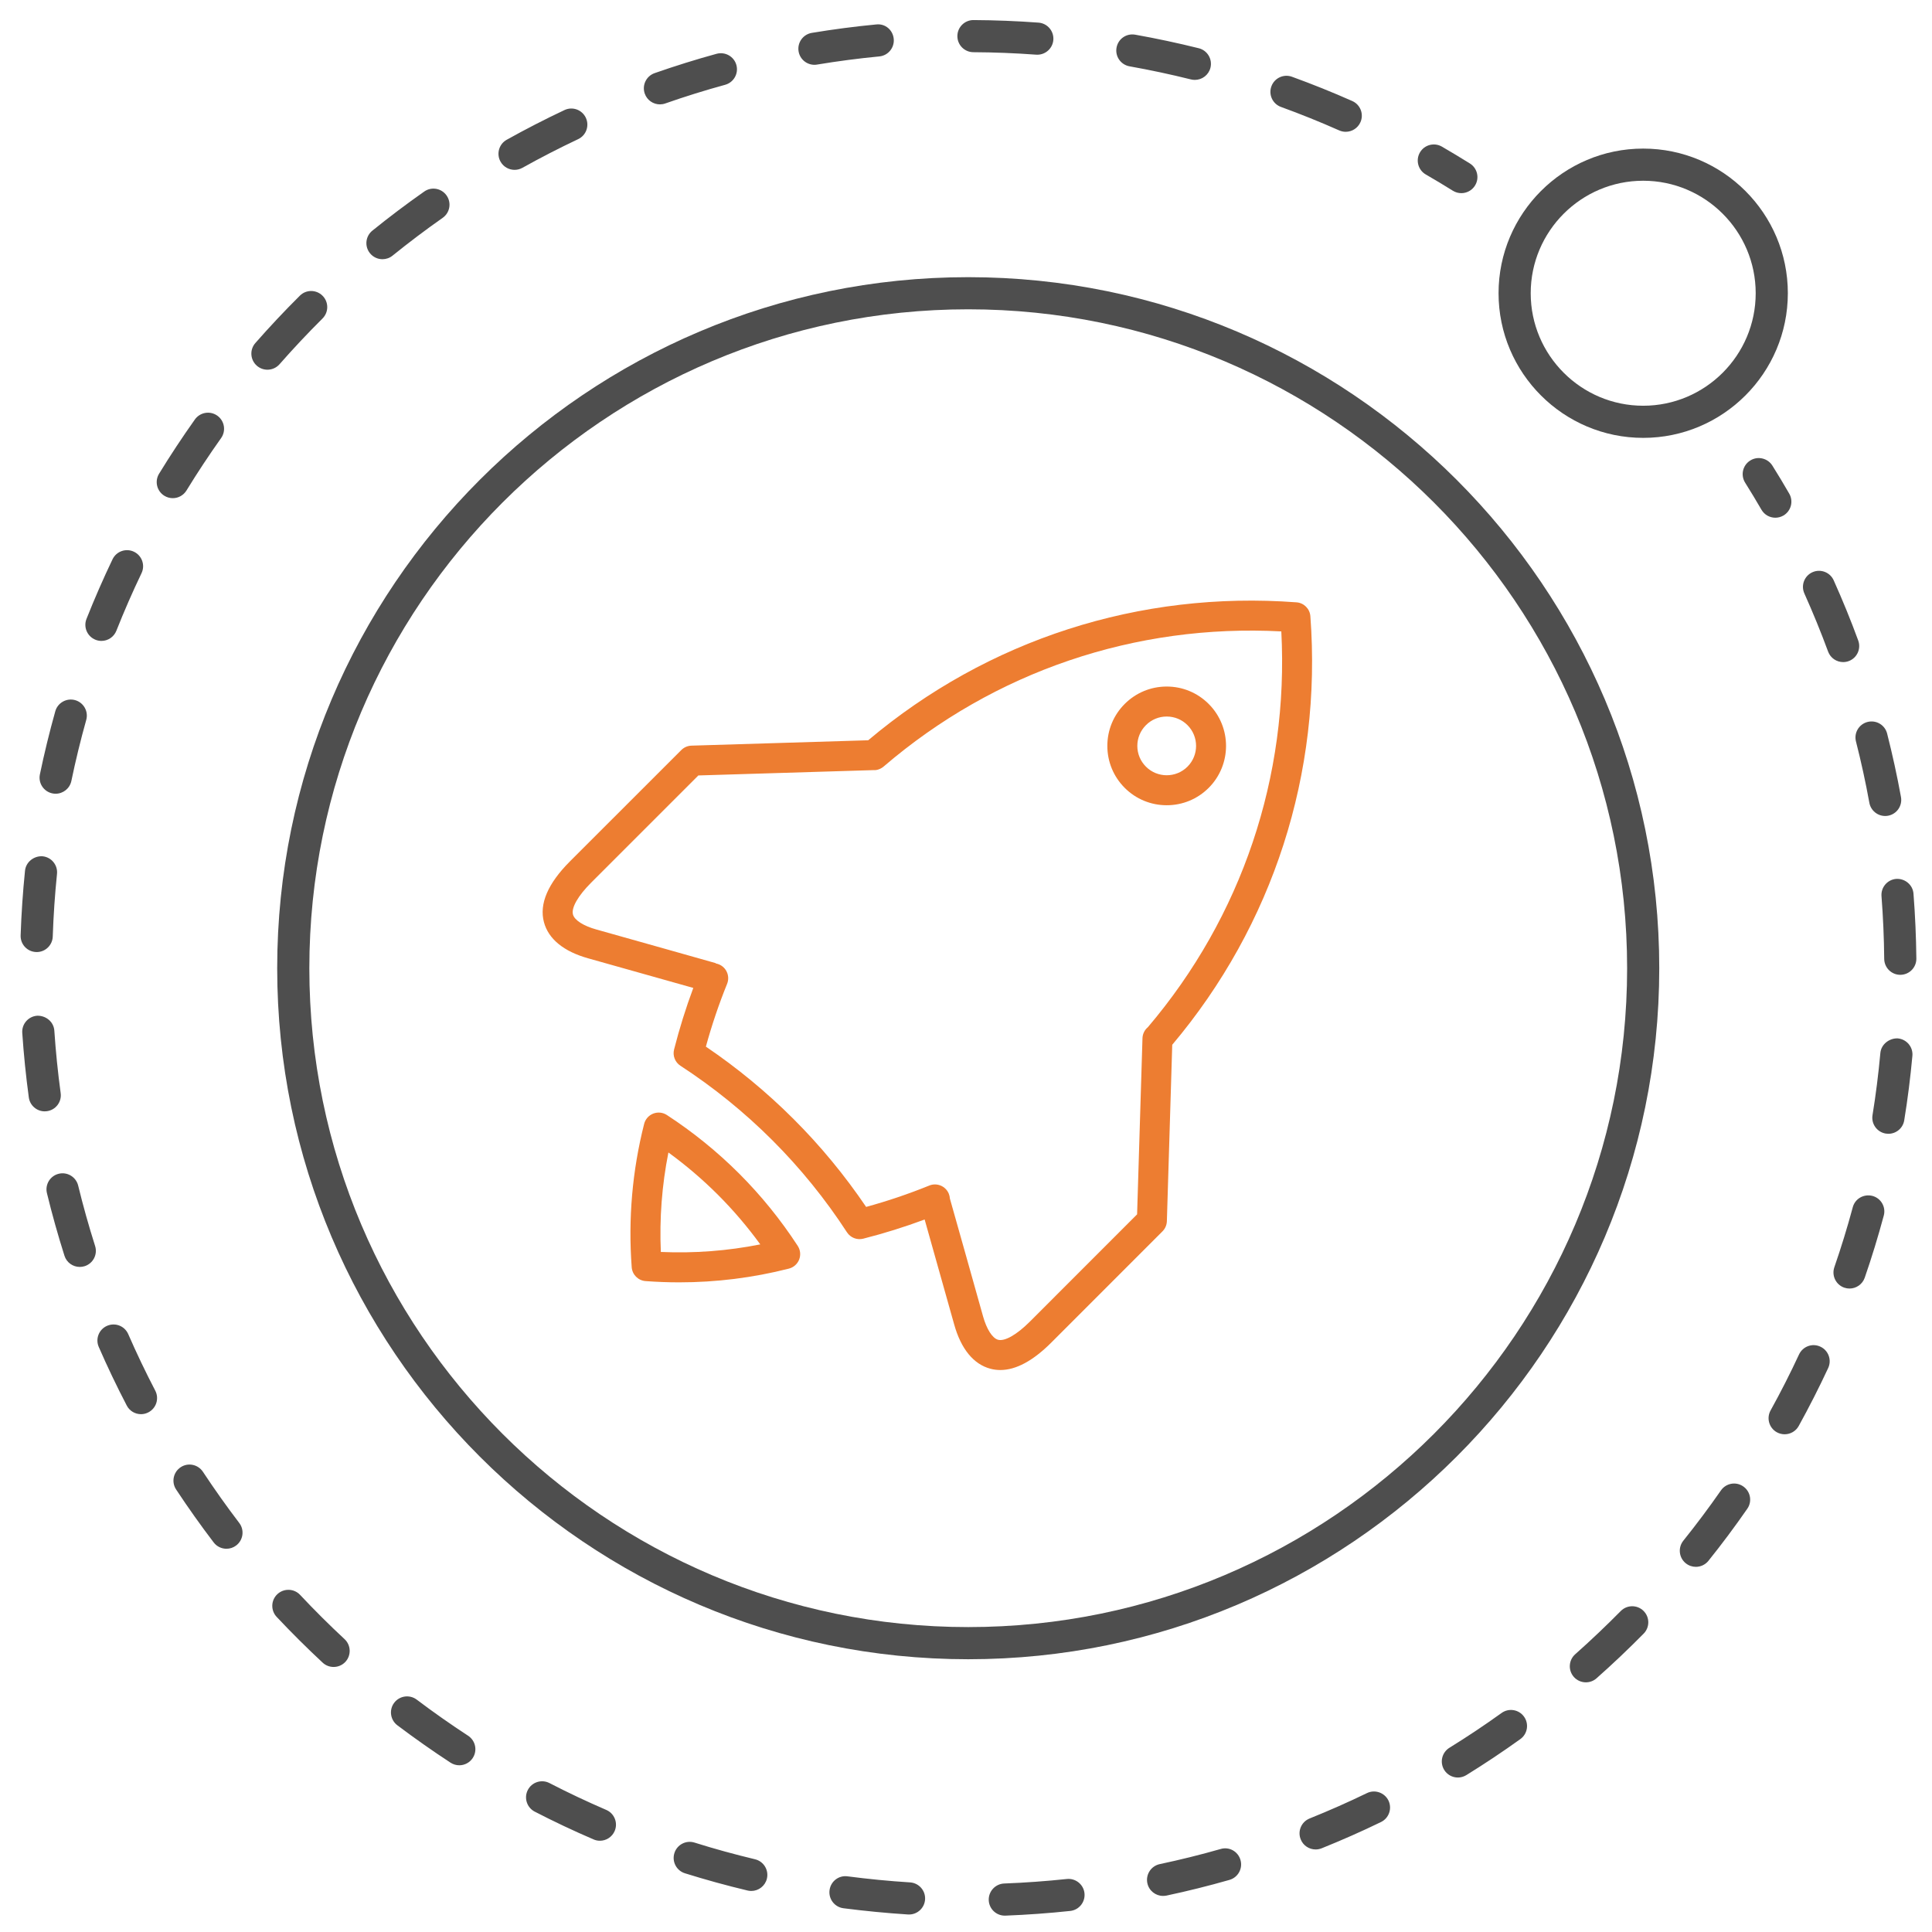 <?xml version="1.0" encoding="utf-8"?>
<!-- Generator: Adobe Illustrator 16.0.0, SVG Export Plug-In . SVG Version: 6.00 Build 0)  -->
<!DOCTYPE svg PUBLIC "-//W3C//DTD SVG 1.1//EN" "http://www.w3.org/Graphics/SVG/1.1/DTD/svg11.dtd">
<svg version="1.1" id="图层_1" xmlns="http://www.w3.org/2000/svg" xmlns:xlink="http://www.w3.org/1999/xlink" x="0px" y="0px"
	 width="200px" height="200px" viewBox="0 0 200 200" enable-background="new 0 0 200 200" xml:space="preserve">
<g>
	<g>
		<path fill="#4E4E4E" d="M170.104,45.328c-8.256,0-14.974-6.716-14.974-14.973s6.718-14.973,14.974-14.973
			s14.973,6.716,14.973,14.973C185.075,38.612,178.357,45.328,170.104,45.328z M170.104,18.71c-6.422,0-11.646,5.225-11.646,11.646
			s5.227,11.646,11.646,11.646s11.645-5.225,11.645-11.646S176.523,18.71,170.104,18.71z"/>
	</g>
	<g>
		<path fill="#4E4E4E" d="M100.231,171.764c-39.445,0-71.536-32.091-71.536-71.537c0-39.444,32.091-71.535,71.536-71.535
			s71.535,32.091,71.535,71.535C171.766,139.673,139.678,171.764,100.231,171.764z M100.231,32.019
			c-37.61,0-68.208,30.598-68.208,68.208s30.598,68.208,68.208,68.208c37.609,0,68.208-30.599,68.208-68.208
			S137.841,32.019,100.231,32.019z"/>
	</g>
	<g>
		<path fill="#4E4E4E" d="M183.782,53.594c-0.572,0-1.132-0.298-1.439-0.832c-0.547-0.944-1.108-1.875-1.687-2.796
			c-0.488-0.779-0.254-1.805,0.525-2.292c0.772-0.491,1.803-0.253,2.295,0.525c0.598,0.954,1.18,1.92,1.744,2.899
			c0.461,0.795,0.188,1.813-0.607,2.273C184.35,53.522,184.064,53.594,183.782,53.594z"/>
	</g>
	<g>
		<path fill="#4E4E4E" d="M104.016,198.307c-0.89,0-1.627-0.703-1.662-1.598c-0.033-0.918,0.683-1.691,1.601-1.729
			c2.172-0.082,4.349-0.242,6.478-0.467c0.91-0.097,1.735,0.561,1.832,1.473c0.098,0.914-0.563,1.736-1.474,1.834
			c-2.204,0.236-4.462,0.398-6.71,0.486C104.061,198.307,104.036,198.307,104.016,198.307z M94.104,198.188
			c-0.035,0-0.07,0-0.106-0.002c-2.209-0.141-4.459-0.359-6.69-0.646c-0.911-0.121-1.553-0.956-1.434-1.866
			c0.117-0.913,0.945-1.563,1.864-1.437c2.135,0.279,4.292,0.49,6.469,0.627c0.918,0.059,1.615,0.849,1.556,1.765
			C95.708,197.509,94.975,198.188,94.104,198.188z M120.398,196.264c-0.767,0-1.459-0.535-1.625-1.318
			c-0.188-0.899,0.384-1.78,1.283-1.973c2.105-0.445,4.227-0.971,6.301-1.564c0.892-0.268,1.808,0.257,2.058,1.139
			c0.254,0.887-0.258,1.805-1.142,2.059c-2.149,0.615-4.346,1.162-6.526,1.625C120.629,196.251,120.518,196.264,120.398,196.264z
			 M77.774,195.751c-0.128,0-0.258-0.015-0.387-0.045c-2.185-0.521-4.367-1.122-6.485-1.785c-0.877-0.274-1.365-1.208-1.09-2.086
			c0.273-0.877,1.202-1.366,2.084-1.091c2.047,0.645,4.153,1.221,6.262,1.727c0.895,0.213,1.445,1.11,1.232,2.004
			C79.208,195.236,78.526,195.751,77.774,195.751z M136.193,191.455c-0.66,0-1.284-0.395-1.543-1.043
			c-0.346-0.852,0.066-1.819,0.922-2.164c2.023-0.814,4.023-1.698,5.938-2.628c0.818-0.399,1.819-0.052,2.223,0.771
			c0.397,0.828,0.056,1.821-0.773,2.226c-1.982,0.963-4.049,1.876-6.145,2.72C136.611,191.416,136.402,191.455,136.193,191.455z
			 M62.101,190.553c-0.219,0-0.443-0.043-0.657-0.138c-2.063-0.886-4.111-1.853-6.09-2.875c-0.815-0.422-1.135-1.427-0.715-2.241
			c0.421-0.816,1.426-1.138,2.242-0.716c1.909,0.987,3.887,1.919,5.878,2.778c0.843,0.361,1.233,1.342,0.872,2.183
			C63.359,190.176,62.745,190.553,62.101,190.553z M150.92,184.009c-0.557,0-1.104-0.28-1.418-0.79
			c-0.48-0.783-0.24-1.807,0.543-2.291c1.836-1.134,3.65-2.345,5.4-3.602c0.744-0.534,1.781-0.369,2.322,0.382
			c0.537,0.748,0.364,1.787-0.381,2.322c-1.81,1.3-3.693,2.556-5.595,3.731C151.521,183.927,151.218,184.009,150.92,184.009z
			 M47.545,182.741c-0.313,0-0.627-0.089-0.908-0.271c-1.858-1.215-3.71-2.519-5.504-3.869c-0.732-0.553-0.878-1.601-0.327-2.33
			c0.556-0.733,1.599-0.877,2.331-0.328c1.734,1.311,3.524,2.565,5.319,3.738c0.771,0.506,0.987,1.534,0.483,2.305
			C48.62,182.475,48.087,182.741,47.545,182.741z M164.169,174.154c-0.458,0-0.916-0.188-1.244-0.557
			c-0.61-0.688-0.547-1.738,0.14-2.35c1.621-1.438,3.193-2.934,4.715-4.473c0.648-0.658,1.703-0.658,2.353-0.019
			c0.657,0.646,0.664,1.698,0.021,2.353c-1.553,1.576-3.192,3.133-4.877,4.625C164.956,174.018,164.563,174.154,164.169,174.154z
			 M34.536,172.563c-0.405,0-0.812-0.145-1.132-0.443c-1.628-1.514-3.231-3.109-4.765-4.741c-0.631-0.673-0.596-1.724,0.073-2.351
			c0.671-0.627,1.725-0.596,2.351,0.07c1.485,1.582,3.033,3.123,4.605,4.584c0.673,0.627,0.711,1.676,0.086,2.354
			C35.427,172.386,34.981,172.563,34.536,172.563z M175.555,162.199c-0.367,0-0.734-0.12-1.043-0.368
			c-0.714-0.574-0.828-1.62-0.254-2.339c1.335-1.662,2.646-3.413,3.891-5.201c0.522-0.757,1.559-0.945,2.313-0.416
			c0.755,0.523,0.943,1.561,0.415,2.313c-1.285,1.854-2.64,3.668-4.024,5.392C176.523,161.986,176.042,162.199,175.555,162.199z
			 M23.446,160.327c-0.502,0-0.998-0.224-1.326-0.655c-1.349-1.771-2.656-3.613-3.888-5.479c-0.507-0.769-0.296-1.797,0.469-2.305
			c0.764-0.511,1.797-0.295,2.306,0.471c1.196,1.808,2.448,3.576,3.761,5.298c0.556,0.729,0.414,1.772-0.317,2.329
			C24.15,160.217,23.796,160.327,23.446,160.327z M184.747,148.475c-0.272,0-0.55-0.066-0.808-0.207
			c-0.801-0.445-1.094-1.457-0.648-2.262c1.049-1.895,2.04-3.846,2.945-5.794c0.391-0.834,1.375-1.198,2.209-0.806
			c0.834,0.387,1.195,1.377,0.809,2.209c-0.939,2.019-1.966,4.035-3.051,6.002C185.9,148.166,185.331,148.475,184.747,148.475z
			 M14.598,146.395c-0.601,0-1.181-0.322-1.477-0.895c-1.03-1.977-2.005-4.014-2.897-6.063c-0.369-0.842,0.016-1.822,0.858-2.188
			c0.854-0.368,1.824,0.019,2.191,0.856c0.863,1.979,1.804,3.947,2.799,5.855c0.423,0.814,0.108,1.818-0.707,2.244
			C15.119,146.333,14.856,146.395,14.598,146.395z M191.463,133.389c-0.182,0-0.363-0.029-0.546-0.091
			c-0.867-0.302-1.326-1.249-1.026-2.118c0.698-2.018,1.342-4.106,1.907-6.207c0.236-0.888,1.144-1.402,2.037-1.173
			c0.886,0.236,1.413,1.15,1.173,2.036c-0.585,2.176-1.248,4.344-1.973,6.436C192.795,132.957,192.15,133.389,191.463,133.389z
			 M8.258,131.152c-0.706,0-1.361-0.45-1.585-1.158c-0.679-2.143-1.29-4.318-1.814-6.477c-0.218-0.895,0.33-1.795,1.224-2.01
			c0.882-0.217,1.79,0.329,2.009,1.223c0.507,2.082,1.097,4.188,1.753,6.254c0.278,0.877-0.206,1.811-1.082,2.091
			C8.595,131.127,8.424,131.152,8.258,131.152z M195.488,117.369c-0.092,0-0.18-0.006-0.271-0.021
			c-0.905-0.146-1.524-1.002-1.375-1.908c0.343-2.11,0.615-4.278,0.813-6.439c0.084-0.916,0.955-1.549,1.807-1.506
			c0.916,0.084,1.592,0.895,1.508,1.806c-0.205,2.242-0.488,4.488-0.845,6.673C196.996,116.789,196.287,117.369,195.488,117.369z
			 M4.63,115.047c-0.818,0-1.534-0.605-1.647-1.439c-0.302-2.219-0.529-4.471-0.679-6.69c-0.06-0.916,0.632-1.708,1.55-1.771
			c0.908-0.02,1.711,0.635,1.771,1.552c0.143,2.142,0.364,4.315,0.656,6.463c0.124,0.907-0.514,1.747-1.425,1.868
			C4.78,115.043,4.706,115.047,4.63,115.047z M196.717,100.913c-0.91,0-1.652-0.735-1.664-1.647
			c-0.021-2.184-0.115-4.351-0.281-6.495c-0.072-0.916,0.612-1.716,1.526-1.788c0.899-0.057,1.718,0.612,1.786,1.53
			c0.173,2.224,0.273,4.486,0.297,6.72c0.01,0.918-0.729,1.669-1.646,1.68C196.727,100.913,196.723,100.913,196.717,100.913z
			 M3.801,98.557c-0.02,0-0.04,0-0.058-0.002c-0.919-0.031-1.638-0.799-1.607-1.717c0.075-2.241,0.228-4.497,0.454-6.708
			c0.095-0.914,0.945-1.552,1.825-1.487c0.914,0.094,1.579,0.912,1.486,1.824c-0.22,2.137-0.367,4.317-0.44,6.48
			C5.431,97.848,4.692,98.557,3.801,98.557z M195.15,84.47c-0.787,0-1.488-0.563-1.635-1.366c-0.384-2.119-0.851-4.254-1.385-6.346
			c-0.229-0.89,0.309-1.795,1.2-2.022c0.901-0.226,1.797,0.311,2.024,1.2c0.551,2.166,1.035,4.377,1.435,6.574
			c0.162,0.903-0.435,1.769-1.338,1.933C195.352,84.462,195.253,84.47,195.15,84.47z M5.761,82.166
			c-0.112,0-0.226-0.011-0.339-0.034c-0.9-0.187-1.479-1.068-1.292-1.968c0.454-2.184,0.99-4.381,1.594-6.534
			c0.249-0.886,1.175-1.397,2.052-1.152c0.884,0.249,1.4,1.167,1.151,2.051c-0.583,2.079-1.101,4.202-1.538,6.311
			C7.225,81.626,6.533,82.166,5.761,82.166z M190.803,68.539c-0.676,0-1.313-0.416-1.559-1.088c-0.741-2.012-1.57-4.037-2.457-6.016
			c-0.376-0.839-0.002-1.823,0.835-2.198c0.832-0.375,1.823-0.004,2.2,0.836c0.918,2.048,1.777,4.144,2.539,6.227
			c0.318,0.864-0.123,1.82-0.982,2.137C191.189,68.506,190.996,68.539,190.803,68.539z M10.5,66.347
			c-0.205,0-0.412-0.038-0.612-0.118c-0.854-0.339-1.272-1.306-0.935-2.159c0.825-2.082,1.733-4.159,2.695-6.17
			c0.399-0.831,1.39-1.18,2.22-0.783c0.829,0.397,1.179,1.39,0.783,2.218c-0.931,1.943-1.807,3.948-2.604,5.959
			C11.789,65.949,11.162,66.347,10.5,66.347z M17.886,51.57c-0.296,0-0.597-0.08-0.869-0.246c-0.783-0.479-1.029-1.504-0.548-2.287
			c1.161-1.898,2.409-3.785,3.706-5.614c0.532-0.747,1.57-0.928,2.321-0.393c0.749,0.533,0.924,1.57,0.393,2.32
			c-1.254,1.766-2.459,3.59-3.583,5.424C18.992,51.286,18.446,51.57,17.886,51.57z M27.684,38.272c-0.39,0-0.781-0.137-1.097-0.413
			c-0.69-0.605-0.76-1.657-0.154-2.347c1.466-1.67,3.014-3.32,4.606-4.901c0.649-0.652,1.703-0.646,2.353,0.006
			c0.648,0.652,0.645,1.705-0.006,2.353c-1.539,1.531-3.035,3.124-4.45,4.736C28.605,38.081,28.146,38.272,27.684,38.272z
			 M39.593,26.833c-0.485,0-0.966-0.211-1.294-0.618c-0.578-0.714-0.468-1.762,0.247-2.338c1.74-1.407,3.547-2.77,5.368-4.047
			c0.75-0.532,1.788-0.347,2.316,0.406c0.528,0.751,0.346,1.789-0.406,2.316c-1.759,1.236-3.504,2.552-5.186,3.911
			C40.33,26.713,39.961,26.833,39.593,26.833z M53.268,17.583c-0.583,0-1.15-0.307-1.455-0.853c-0.448-0.802-0.16-1.816,0.643-2.263
			c1.939-1.081,3.949-2.117,5.974-3.071c0.833-0.397,1.823-0.037,2.214,0.794c0.392,0.831,0.038,1.822-0.794,2.214
			c-1.957,0.925-3.898,1.923-5.772,2.969C53.821,17.515,53.543,17.583,53.268,17.583z M139.309,13.643
			c-0.228,0-0.453-0.045-0.675-0.143c-1.973-0.875-4-1.693-6.026-2.429c-0.864-0.313-1.311-1.268-0.994-2.131
			c0.312-0.862,1.265-1.308,2.131-0.994c2.097,0.762,4.199,1.606,6.242,2.513c0.839,0.372,1.218,1.354,0.845,2.194
			C140.555,13.274,139.947,13.643,139.309,13.643z M68.315,10.805c-0.687,0-1.331-0.429-1.57-1.113
			c-0.304-0.868,0.153-1.816,1.019-2.121c2.122-0.743,4.283-1.417,6.422-2.004c0.892-0.234,1.804,0.281,2.045,1.166
			c0.242,0.887-0.279,1.801-1.165,2.045c-2.066,0.565-4.154,1.216-6.2,1.933C68.684,10.775,68.498,10.805,68.315,10.805z
			 M123.689,8.271c-0.133,0-0.268-0.016-0.401-0.048c-2.104-0.524-4.24-0.98-6.358-1.357c-0.904-0.161-1.509-1.023-1.347-1.928
			c0.16-0.905,1.011-1.508,1.931-1.348c2.189,0.391,4.403,0.862,6.58,1.403c0.891,0.222,1.432,1.125,1.213,2.016
			C125.117,7.767,124.438,8.271,123.689,8.271z M84.309,6.708c-0.8,0-1.505-0.576-1.64-1.39c-0.151-0.906,0.462-1.762,1.369-1.915
			c2.211-0.367,4.455-0.661,6.667-0.872c0.947-0.11,1.729,0.585,1.814,1.496c0.087,0.915-0.583,1.728-1.496,1.814
			c-2.138,0.205-4.305,0.489-6.44,0.843C84.49,6.703,84.398,6.708,84.309,6.708z M107.383,5.663c-0.043,0-0.085-0.001-0.128-0.004
			c-2.147-0.158-4.334-0.244-6.491-0.255c-0.92-0.004-1.662-0.754-1.657-1.671c0.004-0.917,0.749-1.656,1.663-1.656
			c0.004,0,0.006,0,0.008,0c2.238,0.011,4.498,0.101,6.726,0.265c0.916,0.067,1.603,0.864,1.538,1.781
			C108.977,4.997,108.245,5.663,107.383,5.663z"/>
	</g>
	<g>
		<path fill="#4E4E4E" d="M151.279,19.995c-0.301,0-0.607-0.08-0.881-0.251c-0.926-0.578-1.857-1.139-2.806-1.686
			c-0.792-0.46-1.063-1.479-0.604-2.273c0.464-0.802,1.484-1.064,2.277-0.606c0.977,0.567,1.936,1.144,2.895,1.742
			c0.779,0.487,1.018,1.512,0.529,2.292C152.375,19.717,151.832,19.995,151.279,19.995z"/>
	</g>
</g>
<g>
	<path fill="#ED7D31" d="M103.555,141.824c-0.349,0-0.688-0.043-1.021-0.131c-1.751-0.461-3.052-2.051-3.761-4.598
		c-0.559-2.014-2.256-8.023-3.054-10.852c-2.078,0.773-4.21,1.439-6.357,1.984c-0.648,0.164-1.32-0.103-1.683-0.658
		c-2.235-3.437-4.832-6.641-7.717-9.524c-2.888-2.889-6.093-5.485-9.524-7.719c-0.557-0.362-0.822-1.039-0.658-1.683
		c0.548-2.155,1.215-4.291,1.99-6.373c-2.819-0.795-8.851-2.499-10.866-3.059c-2.546-0.708-4.136-2.007-4.598-3.758
		c-0.497-1.885,0.413-4,2.699-6.288L70.53,77.643c0.279-0.279,0.655-0.442,1.05-0.454l18.297-0.557
		c12.375-10.426,28.092-15.498,44.338-14.279c0.766,0.057,1.375,0.666,1.434,1.432c1.215,16.251-3.859,31.986-14.299,44.369
		l-0.556,18.264c-0.013,0.396-0.174,0.77-0.454,1.05l-11.521,11.525C106.936,140.875,105.169,141.824,103.555,141.824z
		 M98.333,124.078c0.375,1.329,2.749,9.73,3.431,12.186c0.375,1.344,0.973,2.272,1.559,2.428c0.691,0.185,1.932-0.522,3.303-1.893
		l11.086-11.091l0.557-18.228c0.014-0.463,0.229-0.873,0.559-1.146c9.725-11.444,14.604-25.936,13.813-40.971
		c-15.121-0.799-29.689,4.146-41.161,13.984c-0.296,0.253-0.701,0.402-1.02,0.374l-18.166,0.553l-11.09,11.089
		c-1.368,1.37-2.076,2.604-1.892,3.302c0.154,0.588,1.084,1.185,2.428,1.557c2.667,0.743,12.36,3.484,12.36,3.484l-0.008,0.029
		c0.108,0.019,0.216,0.049,0.321,0.091c0.794,0.322,1.177,1.226,0.856,2.021c-0.854,2.107-1.592,4.291-2.197,6.5
		c3.259,2.207,6.312,4.729,9.087,7.504c2.774,2.771,5.293,5.826,7.502,9.088c2.221-0.607,4.416-1.351,6.539-2.213
		c0.795-0.322,1.7,0.061,2.022,0.854C98.286,123.744,98.323,123.911,98.333,124.078z M70.31,132.748
		c-1.159,0-2.322-0.044-3.483-0.13c-0.768-0.058-1.376-0.667-1.433-1.435c-0.374-5.006,0.06-9.998,1.288-14.84
		c0.123-0.484,0.473-0.881,0.94-1.064c0.466-0.18,0.991-0.129,1.412,0.146c2.697,1.758,5.215,3.797,7.484,6.065
		c2.267,2.267,4.308,4.786,6.065,7.487c0.274,0.42,0.327,0.944,0.146,1.41c-0.183,0.469-0.58,0.817-1.064,0.94
		C77.949,132.273,74.144,132.748,70.31,132.748z M68.41,129.602c3.461,0.152,6.913-0.11,10.294-0.783
		c-1.326-1.824-2.795-3.545-4.381-5.133c-1.588-1.586-3.307-3.055-5.129-4.381C68.521,122.688,68.258,126.137,68.41,129.602z
		 M120.777,83.358c-1.641,0-3.186-0.638-4.346-1.798s-1.799-2.704-1.799-4.345c0-1.642,0.639-3.185,1.799-4.345
		c1.16-1.16,2.705-1.799,4.346-1.799s3.185,0.639,4.345,1.8l0,0l0,0c2.396,2.396,2.396,6.294,0,8.69
		C123.962,82.72,122.418,83.358,120.777,83.358z M120.777,74.175c-0.813,0-1.575,0.316-2.148,0.891
		c-0.574,0.575-0.893,1.337-0.893,2.149c0,0.813,0.318,1.576,0.893,2.15c1.184,1.185,3.111,1.185,4.299,0
		c1.186-1.186,1.186-3.115,0-4.3l0,0C122.354,74.491,121.591,74.175,120.777,74.175z"/>
</g>
</svg>

